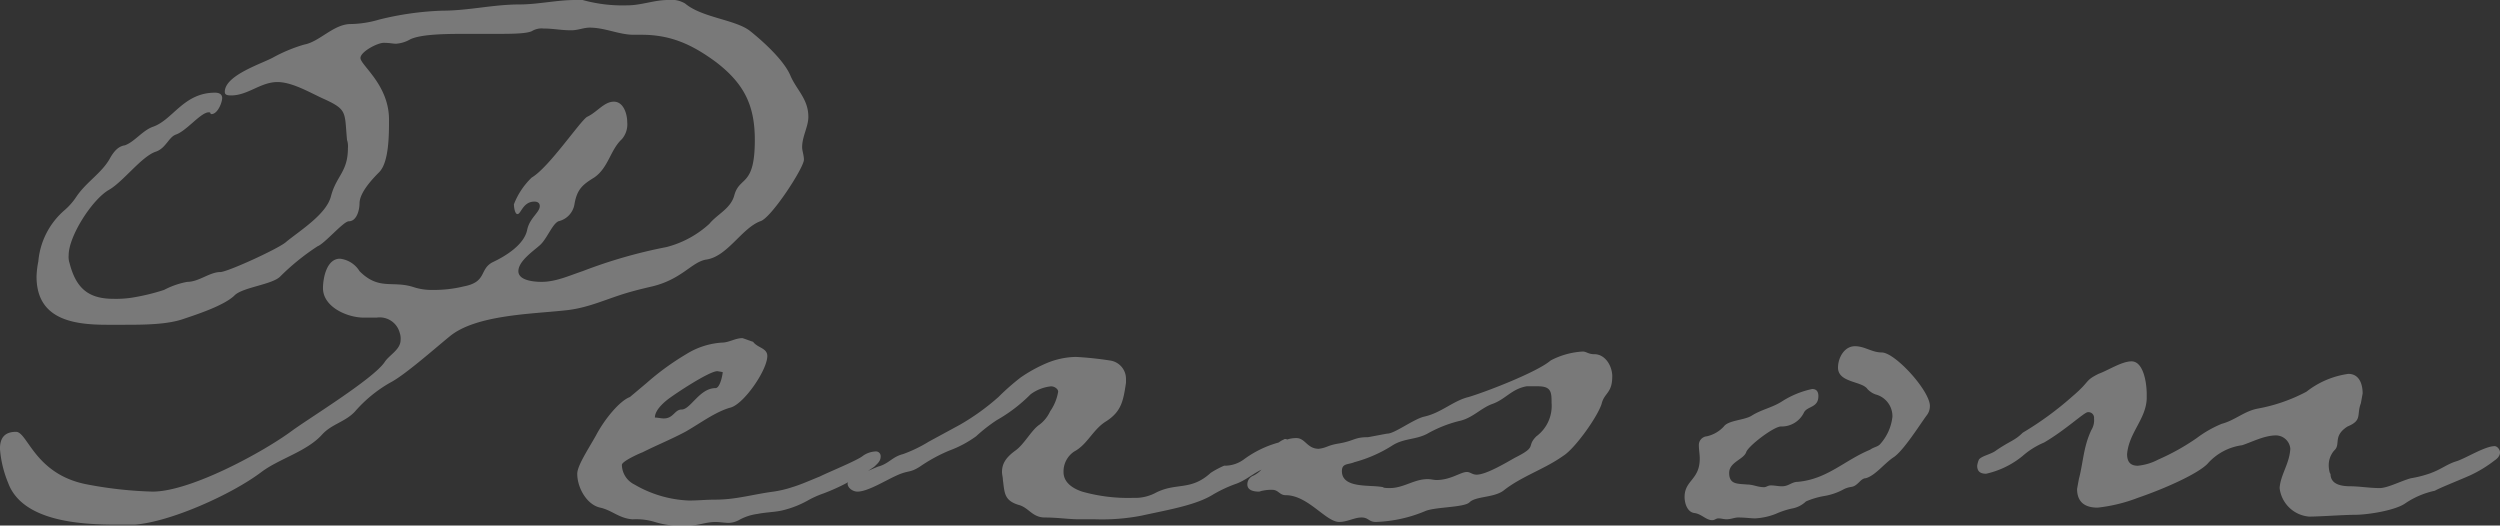 <svg xmlns="http://www.w3.org/2000/svg" width="322.23" height="67.735" viewBox="0 0 322.23 67.735">
  <rect x="0" y="0" width="322.23" height="67.735" fill="#333333" stroke="none"/>
  <path id="Path_84878" data-name="Path 84878" d="M104.65-48.99c0-2.3-1.5-3.45-2.3-5.29-.805-1.955-3.45-4.37-5.175-5.75-1.84-1.495-6.21-1.725-8.4-3.565a3.428,3.428,0,0,0-2.185-.46c-1.84,0-3.45.69-5.29.69a19.232,19.232,0,0,1-5.75-.69h-.92c-2.415,0-4.83.575-7.245.575-3.335,0-6.555.8-9.89.8a38.822,38.822,0,0,0-8.165,1.15,13.629,13.629,0,0,1-3.68.575c-2.185,0-4.025,2.3-5.98,2.645a19.9,19.9,0,0,0-3.91,1.61c-1.38.805-6.325,2.3-6.325,4.485,0,.345.23.46.805.46,2.185,0,3.8-1.725,5.98-1.725,1.84,0,4.025,1.265,5.75,2.07,3.335,1.495,2.875,1.725,3.22,5.4a2.553,2.553,0,0,1,.115,1.035c0,3.1-1.495,3.565-2.185,6.21-.575,2.3-3.91,4.37-5.75,5.865-.805.805-7.59,3.91-8.51,3.91-1.38,0-2.76,1.265-4.255,1.265a10.29,10.29,0,0,0-2.99,1.035,26.9,26.9,0,0,1-4.37,1.035,13.917,13.917,0,0,1-2.185.115c-3.335,0-4.83-1.495-5.635-4.6a2.553,2.553,0,0,1-.115-1.035c0-2.415,2.99-7.13,5.175-8.4,1.84-1.035,4.255-4.37,6.1-4.945,1.265-.46,1.61-1.84,2.53-2.185,1.38-.46,3.22-2.875,4.255-2.875.345,0,.115.23.345.23.805,0,1.38-1.5,1.38-2.07,0-.46-.345-.69-.92-.69-4.025,0-5.405,3.45-7.935,4.37-1.38.46-2.415,1.955-3.68,2.415-.805.115-1.38.69-1.955,1.725-1.035,1.84-2.99,2.99-4.255,4.83a8.409,8.409,0,0,1-1.61,1.84A9.833,9.833,0,0,0,5.4-30.36a11.33,11.33,0,0,0-.23,1.955c0,5.52,4.715,6.21,9.085,6.21h1.955c2.76,0,5.865,0,8.05-.805,1.725-.575,5.175-1.725,6.44-2.99,1.035-1.035,4.83-1.38,5.865-2.415a30.006,30.006,0,0,1,4.83-3.91c.92-.345,3.335-3.22,4.025-3.22,1.035,0,1.38-1.495,1.38-2.3,0-1.38,1.61-3.105,2.53-4.025C50.6-43.125,50.6-46.69,50.6-48.645c0-4.485-3.68-7.015-3.68-7.935,0-.805,2.185-1.955,2.99-1.955s1.15.115,1.61.115A4.226,4.226,0,0,0,53.36-59c1.265-.575,3.8-.69,6.67-.69h3.91c2.415,0,4.255,0,5.06-.345a2.394,2.394,0,0,1,1.495-.345c1.265,0,2.3.23,3.565.23.92,0,1.61-.345,2.415-.345,1.955,0,3.795.92,5.635.92h1.035c3.795,0,6.555,1.265,9.66,3.565,3.565,2.76,4.945,5.52,4.945,10,0,6.1-1.955,4.6-2.645,7.13-.46,1.725-2.185,2.415-3.22,3.68a12.971,12.971,0,0,1-5.52,2.99,63.7,63.7,0,0,0-10.81,3.105c-1.725.575-3.45,1.38-5.29,1.38-.805,0-2.99-.115-2.99-1.38s1.84-2.53,2.76-3.335,1.61-2.76,2.415-3.1a2.7,2.7,0,0,0,2.07-2.3c.345-1.84,1.035-2.415,2.53-3.335,1.84-1.265,2.07-3.565,3.565-4.945a2.928,2.928,0,0,0,.69-2.185c0-1.035-.46-2.645-1.725-2.645s-2.185,1.38-3.45,1.955c-.92.575-4.945,6.555-7.13,7.82a9.565,9.565,0,0,0-2.3,3.45c0,.345.115,1.265.46,1.265.46,0,.69-1.61,2.185-1.61.46,0,.69.23.69.575,0,.805-1.265,1.5-1.61,2.99-.345,1.955-2.76,3.45-4.485,4.255-1.725.92-.69,2.53-3.68,3.105a16.329,16.329,0,0,1-4.14.46,7.415,7.415,0,0,1-2.3-.345c-2.76-.92-4.485.46-7.015-2.07a3.41,3.41,0,0,0-2.53-1.61c-1.725,0-2.185,2.53-2.185,3.795,0,2.415,3.1,3.8,5.29,3.8h1.61a2.667,2.667,0,0,1,2.99,1.955,2.242,2.242,0,0,1,.115.92c0,1.265-1.5,1.955-2.07,2.875-1.5,2.185-9.775,7.245-11.96,8.855C34.5-5.865,25.07-.69,20.125-.69a52.077,52.077,0,0,1-8.4-.92c-6.785-1.265-7.7-6.785-9.2-6.785-1.38,0-2.07.69-2.07,2.185A14.268,14.268,0,0,0,1.5-1.84c1.84,5.06,9.545,5.405,14.03,5.405h2.3c4.6-.345,12.535-3.91,16.33-6.785,2.3-1.725,5.865-2.645,7.82-4.83,1.265-1.38,2.99-1.61,4.255-2.99a17.45,17.45,0,0,1,4.485-3.68c1.84-.92,5.865-4.485,7.705-5.98,3.335-2.76,10.465-2.875,14.72-3.335,2.645-.23,4.715-1.15,7.13-1.955,1.38-.46,2.76-.805,4.255-1.15,3.795-.92,5.06-3.105,6.9-3.45,2.76-.345,4.6-4.025,7.015-4.945,1.38-.345,5.635-6.9,5.635-7.935,0-.575-.23-1.15-.23-1.61C103.845-46.46,104.65-47.725,104.65-48.99ZM93.61-16.1c0,.345-.345,2.07-.92,2.07-2.07,0-3.22,2.76-4.37,2.76-.92,0-1.035,1.15-2.3,1.15-.345,0-.805-.115-1.15-.115,0-.92,1.035-1.84,1.61-2.3,1.035-.8,5.4-3.68,6.44-3.68ZM113.965-5.175a.61.61,0,0,0-.69-.69,3.052,3.052,0,0,0-1.61.575c-.69.575-4.37,2.07-5.52,2.645-1.15.46-2.415,1.035-3.565,1.38a14.113,14.113,0,0,1-2.415.575C97.52-.345,95.335.345,92.69.345c-1.265,0-2.185.115-3.45.115a15.06,15.06,0,0,1-7.015-2.07,2.882,2.882,0,0,1-1.61-2.53c0-.46,2.3-1.495,2.645-1.61,2.07-1.035,3.565-1.61,5.52-2.645,1.84-1.035,3.795-2.53,5.75-3.105,1.725-.345,4.83-4.83,4.83-6.67,0-1.035-1.265-1.035-1.84-1.84-.115,0-1.265-.46-1.38-.46-.92,0-1.725.575-2.645.575A9.88,9.88,0,0,0,88.9-18.4a33.613,33.613,0,0,0-5.06,3.68L81.65-12.88c-1.265.46-3.22,2.76-4.37,4.945-1.035,1.84-2.415,3.91-2.415,4.945,0,1.84,1.265,4.025,2.99,4.37,1.5.345,2.415,1.38,4.14,1.5a8.223,8.223,0,0,1,2.875.345,10.76,10.76,0,0,0,3.91.46h.46c1.265,0,2.185-.46,3.45-.46.575,0,1.15.115,1.725.115A3,3,0,0,0,95.68,2.99,6.625,6.625,0,0,1,98.1,2.185c1.15-.23,2.3-.23,3.22-.46a12.745,12.745,0,0,0,3.45-1.38,12.778,12.778,0,0,1,1.84-.805,25.568,25.568,0,0,0,3.68-1.725A23.777,23.777,0,0,0,113.16-3.91C113.505-4.255,113.965-4.6,113.965-5.175Zm52.785-1.38c0-.575-.23-.92-.69-.92l-.46.23-.345.23A13.547,13.547,0,0,0,160.77-4.83a4.14,4.14,0,0,1-2.53.8,11.72,11.72,0,0,0-1.725.92C153.87-.69,152.03-1.955,149.27-.46a5.681,5.681,0,0,1-2.76.575,21.759,21.759,0,0,1-6.555-.8c-1.38-.46-2.415-1.265-2.415-2.53a3.078,3.078,0,0,1,1.38-2.645c1.725-.92,2.415-2.875,4.14-3.91,1.955-1.265,2.185-2.645,2.53-4.945v-.46a2.382,2.382,0,0,0-2.07-2.415,43.7,43.7,0,0,0-4.37-.46,10.167,10.167,0,0,0-3.795.805,18.87,18.87,0,0,0-3.335,1.84,30.151,30.151,0,0,0-2.875,2.53A29.973,29.973,0,0,1,124.2-9.315L120.175-7.13a17.827,17.827,0,0,1-3.335,1.61c-1.38.345-1.84,1.265-3.22,1.61-.805.345-3.91,1.61-3.91,2.185S110.4-.69,110.975-.69c1.38,0,3.68-1.495,5.29-2.185,1.38-.575,1.5-.23,2.76-1.035a20.606,20.606,0,0,1,3.795-2.07,14.279,14.279,0,0,0,3.45-1.84,20.774,20.774,0,0,1,2.645-2.07,20.03,20.03,0,0,0,4.37-3.335,5.345,5.345,0,0,1,2.645-1.035c.46,0,.92.345.92.69a6.147,6.147,0,0,1-1.035,2.53,4.494,4.494,0,0,1-1.38,1.725c-1.035.69-1.955,2.53-3.1,3.335-1.265.92-1.725,1.725-1.725,2.76,0,.345.115.69.115,1.035.23,1.61.115,2.645,2.07,3.22,1.265.345,1.725,1.61,3.335,1.61s3.1.23,4.37.23h2.07a26.731,26.731,0,0,0,5.98-.46c3.68-.8,7.13-1.38,9.315-2.76a17.341,17.341,0,0,1,2.99-1.38c1.495-.575,2.415-1.61,4.14-2.185C165.255-4.255,166.75-4.83,166.75-6.555Zm33.7-5.52A4.871,4.871,0,0,1,198.49-7.82c-1.38,1.38.23,1.265-2.76,2.76-1.035.575-3.68,2.185-4.945,2.185-.575,0-.8-.345-1.265-.345-.8,0-2.07,1.035-3.91,1.035-.345,0-.69-.115-1.15-.115-1.725,0-3.1,1.15-4.83,1.15-.46,0-.8,0-.92-.115-1.61-.345-5.29.23-5.29-2.07,0-1.035.8-.805,1.61-1.15a17.491,17.491,0,0,0,4.945-2.185c1.495-.92,2.99-.69,4.485-1.5a16.312,16.312,0,0,1,4.025-1.61c1.725-.345,2.76-1.61,4.255-2.185,1.725-.575,2.53-1.955,4.485-2.3h1.495C200.445-14.26,200.445-13.455,200.445-12.075Zm7.82-3.45c0-1.38-.92-2.875-2.3-2.875-.805,0-1.035-.345-1.5-.345a10.111,10.111,0,0,0-4.14,1.15c-1.725,1.495-8.28,4.025-10.58,4.715-1.955.46-3.565,2.07-5.75,2.53-1.38.345-3.795,2.185-4.715,2.185-.115,0-2.415.46-2.53.46-1.725,0-1.725.46-3.68.805-1.5.23-1.61.575-2.645.69-1.495,0-1.725-1.38-2.875-1.38-3.335,0-2.99,3.565-5.52,4.83a1.2,1.2,0,0,0-.8,1.15c0,.69.69.92,1.495.92.115,0,.345-.115.46-.115A5.157,5.157,0,0,1,164.45-.92c.8,0,.92.69,1.725.69,2.875,0,5.175,3.45,6.9,3.45,1.035,0,1.955-.575,2.875-.575s.92.575,1.84.575a17.9,17.9,0,0,0,6.325-1.38c1.265-.575,5.06-.46,5.75-1.15.8-.8,3.1-.575,4.37-1.5,2.3-1.84,5.29-2.76,7.705-4.485,1.495-.92,4.37-4.945,4.945-6.67C207.23-13.455,208.265-13.34,208.265-15.525Zm40.94,3.8c0-1.955-4.485-6.9-6.21-6.9-1.265,0-2.185-.805-3.45-.805-1.38,0-2.185,1.495-2.185,2.76,0,1.955,3.1,1.725,3.795,2.76a2.715,2.715,0,0,0,1.035.69,2.9,2.9,0,0,1,2.185,2.875,6.31,6.31,0,0,1-1.61,3.565c-.345.345-.805.345-1.265.69-3.335,1.38-5.52,3.795-9.315,4.14-.805,0-1.15.575-2.07.575-.46,0-.92-.115-1.38-.115s-.575.23-.92.23c-.8,0-1.38-.345-2.185-.345-1.265-.115-2.3,0-2.3-1.5,0-1.38,1.84-1.725,2.185-2.645.23-.8,3.565-3.335,4.485-3.335a3.194,3.194,0,0,0,2.99-1.84c.46-.8,1.84-.575,1.84-2.07,0-.575-.23-.92-.8-.92a11.715,11.715,0,0,0-3.91,1.61c-1.265.805-2.645,1.035-3.91,1.84-.92.575-2.99.575-3.565,1.38a4.235,4.235,0,0,1-2.185,1.265,1.124,1.124,0,0,0-1.035,1.15c0,.575.115,1.15.115,1.725,0,2.76-1.955,2.76-1.955,4.945,0,.805.345,1.955,1.265,2.07s1.5.92,2.3.92c.345,0,.46-.23.805-.23s.69.115,1.035.115c.575,0,1.035-.23,1.5-.23.92,0,1.61.115,2.185.115a8.469,8.469,0,0,0,2.645-.575,10.828,10.828,0,0,1,2.07-.69,3.487,3.487,0,0,0,1.84-.92,10.269,10.269,0,0,1,2.3-.69,7.935,7.935,0,0,0,2.645-.92c1.035-.46,1.035,0,1.955-.92.345-.345.575-.46.8-.46,1.265-.345,2.415-1.955,3.68-2.76,1.265-.92,3.22-4.025,4.14-5.29A1.916,1.916,0,0,0,249.205-11.73Zm64.63,8.625a14.7,14.7,0,0,1-2.645.69c-1.265.345-2.99,1.265-4.025,1.265-1.265,0-2.645-.23-3.68-.23-1.265,0-2.645-.23-2.645-1.61-.115,0-.23-.69-.23-1.035a2.9,2.9,0,0,1,.69-1.955c.92-.8-.23-1.84,1.725-3.105,1.955-.805,1.15-1.495,1.725-2.99l.23-1.265c0-1.265-.46-2.53-1.84-2.53a11.222,11.222,0,0,0-5.405,2.3,21.631,21.631,0,0,1-6.325,2.185c-1.725.345-2.875,1.495-4.6,1.955a14.665,14.665,0,0,0-3.22,1.84,29.024,29.024,0,0,1-4.945,2.76,7.077,7.077,0,0,1-2.645.8c-.92,0-1.38-.46-1.38-1.495.23-2.76,2.415-4.485,2.53-7.13v-.575c0-1.61-.46-4.255-1.955-4.255-1.265,0-2.99,1.15-4.255,1.61-1.84.92-1.035.92-3.335,2.875a41.975,41.975,0,0,1-6.44,4.715c-1.035,1.035-1.61,1.035-3.45,2.3-.575.46-1.84.69-2.185,1.15a2.926,2.926,0,0,0-.23.8c0,.69.345,1.035,1.15,1.035a11.278,11.278,0,0,0,4.715-2.3,10.14,10.14,0,0,1,2.76-1.725c2.76-1.61,5.175-3.91,5.635-3.91a.726.726,0,0,1,.8.805,2.372,2.372,0,0,1-.345,1.495c-1.035,2.185-1.035,4.14-1.61,6.325l-.23,1.265c0,1.725,1.035,2.415,2.645,2.415A20.563,20.563,0,0,0,276,.115c3.68-1.265,7.705-3.105,8.97-4.37a7.214,7.214,0,0,1,4.485-2.415c1.38-.46,2.875-1.265,4.37-1.265a1.874,1.874,0,0,1,1.84,1.725c-.115,1.955-1.265,3.335-1.38,5.06a4.169,4.169,0,0,0,3.8,3.68c1.38,0,4.485-.23,5.865-.23,1.725,0,5.29-.575,6.555-1.495a10.783,10.783,0,0,1,3.795-1.61c.575-.345,2.645-1.15,4.485-1.955A16.35,16.35,0,0,0,322-4.715c.69-.46.69-.92.69-1.035,0-.345-.345-.8-.69-.8-1.265,0-3.795,1.61-4.945,1.955S315.1-3.565,313.835-3.105Z" transform="translate(-0.46 64.055)" fill="#fff" opacity="0.347"/>
</svg>
